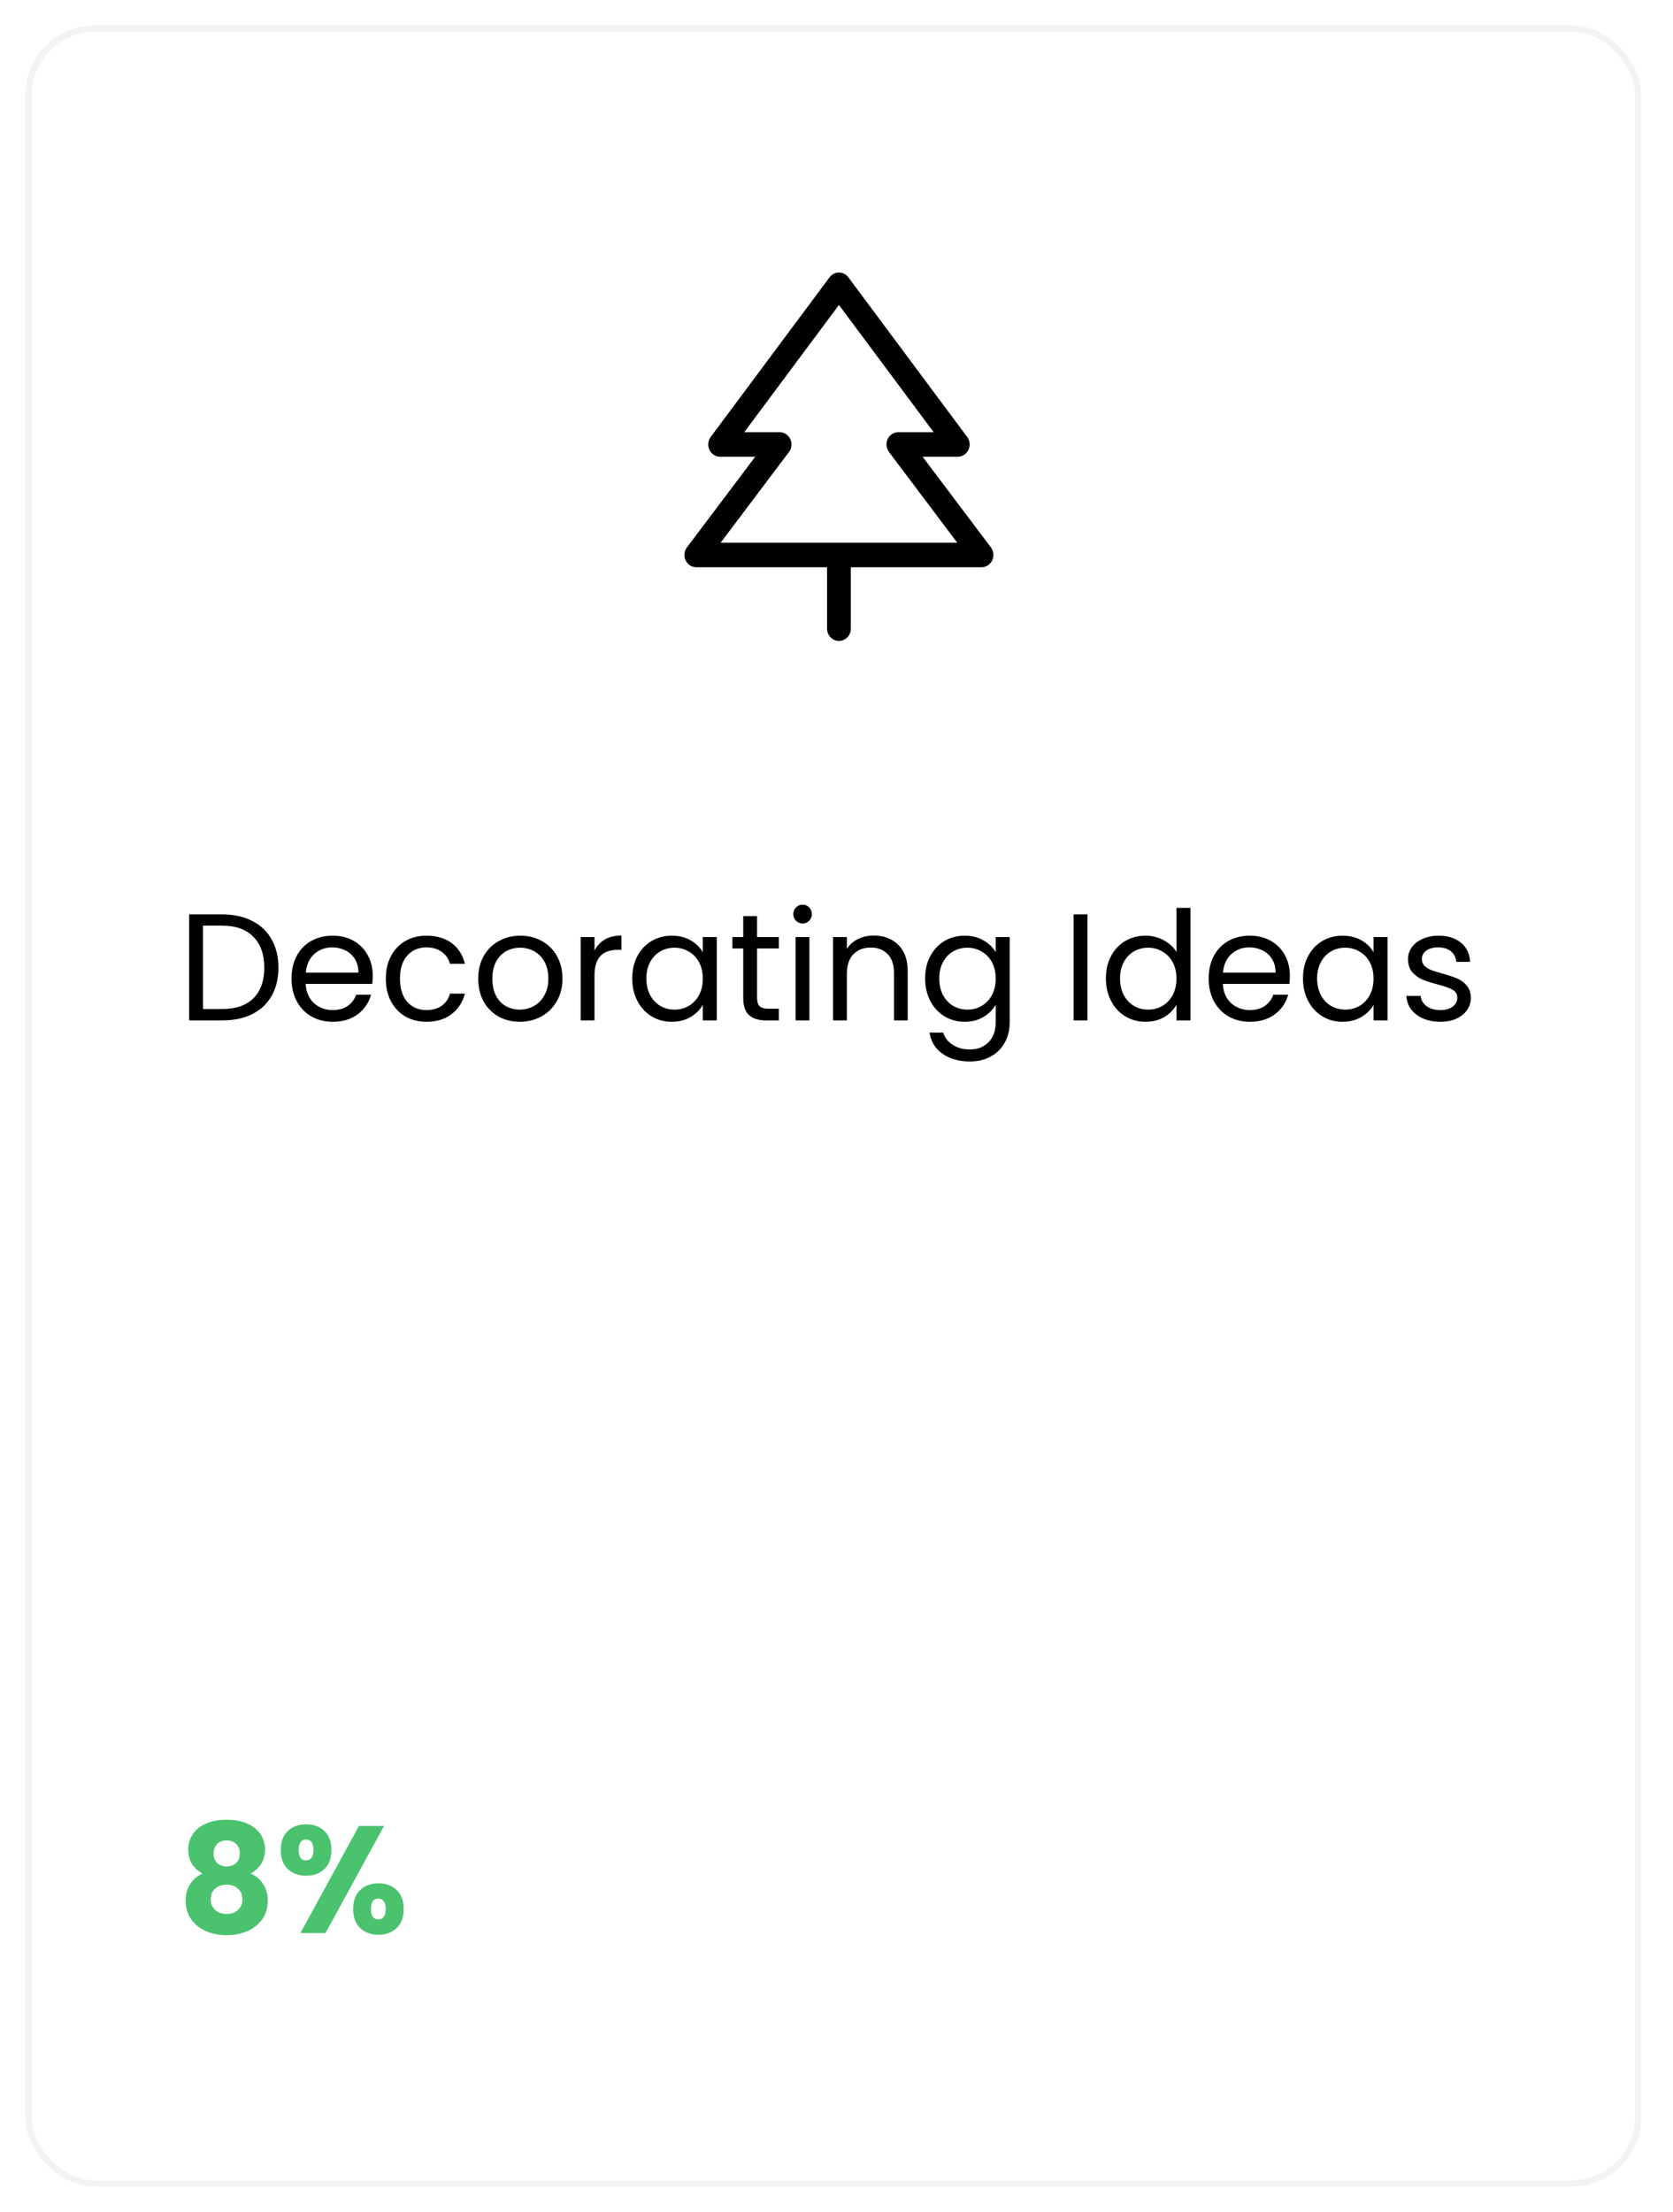 <svg width="264" height="349" viewBox="0 0 264 349" fill="none" xmlns="http://www.w3.org/2000/svg">
<g filter="url(#filter0_d_141_97)">
<rect x="4" width="255" height="341" rx="11" fill="white"/>
<rect x="4.5" y="0.5" width="254" height="340" rx="10.5" stroke="#F3F3F3"/>
</g>
<path d="M35.056 144.272C36.88 144.272 38.456 144.616 39.784 145.304C41.128 145.976 42.152 146.944 42.856 148.208C43.576 149.472 43.936 150.96 43.936 152.672C43.936 154.384 43.576 155.872 42.856 157.136C42.152 158.384 41.128 159.344 39.784 160.016C38.456 160.672 36.88 161 35.056 161H29.848V144.272H35.056ZM35.056 159.2C37.216 159.2 38.864 158.632 40 157.496C41.136 156.344 41.704 154.736 41.704 152.672C41.704 150.592 41.128 148.968 39.976 147.8C38.84 146.632 37.2 146.048 35.056 146.048H32.032V159.2H35.056ZM58.817 153.92C58.817 154.336 58.793 154.776 58.745 155.24H48.233C48.313 156.536 48.753 157.552 49.553 158.288C50.369 159.008 51.353 159.368 52.505 159.368C53.449 159.368 54.233 159.152 54.857 158.72C55.497 158.272 55.945 157.68 56.201 156.944H58.553C58.201 158.208 57.497 159.24 56.441 160.04C55.385 160.824 54.073 161.216 52.505 161.216C51.257 161.216 50.137 160.936 49.145 160.376C48.169 159.816 47.401 159.024 46.841 158C46.281 156.96 46.001 155.76 46.001 154.4C46.001 153.04 46.273 151.848 46.817 150.824C47.361 149.8 48.121 149.016 49.097 148.472C50.089 147.912 51.225 147.632 52.505 147.632C53.753 147.632 54.857 147.904 55.817 148.448C56.777 148.992 57.513 149.744 58.025 150.704C58.553 151.648 58.817 152.72 58.817 153.92ZM56.561 153.464C56.561 152.632 56.377 151.92 56.009 151.328C55.641 150.72 55.137 150.264 54.497 149.96C53.873 149.64 53.177 149.48 52.409 149.48C51.305 149.48 50.361 149.832 49.577 150.536C48.809 151.24 48.369 152.216 48.257 153.464H56.561ZM60.884 154.4C60.884 153.04 61.156 151.856 61.7 150.848C62.244 149.824 62.996 149.032 63.956 148.472C64.932 147.912 66.044 147.632 67.292 147.632C68.908 147.632 70.236 148.024 71.276 148.808C72.332 149.592 73.028 150.68 73.364 152.072H71.012C70.788 151.272 70.348 150.64 69.692 150.176C69.052 149.712 68.252 149.48 67.292 149.48C66.044 149.48 65.036 149.912 64.268 150.776C63.5 151.624 63.116 152.832 63.116 154.4C63.116 155.984 63.5 157.208 64.268 158.072C65.036 158.936 66.044 159.368 67.292 159.368C68.252 159.368 69.052 159.144 69.692 158.696C70.332 158.248 70.772 157.608 71.012 156.776H73.364C73.012 158.12 72.308 159.2 71.252 160.016C70.196 160.816 68.876 161.216 67.292 161.216C66.044 161.216 64.932 160.936 63.956 160.376C62.996 159.816 62.244 159.024 61.7 158C61.156 156.976 60.884 155.776 60.884 154.4ZM82.014 161.216C80.782 161.216 79.662 160.936 78.654 160.376C77.662 159.816 76.878 159.024 76.302 158C75.742 156.96 75.462 155.76 75.462 154.4C75.462 153.056 75.75 151.872 76.326 150.848C76.918 149.808 77.718 149.016 78.726 148.472C79.734 147.912 80.862 147.632 82.11 147.632C83.358 147.632 84.486 147.912 85.494 148.472C86.502 149.016 87.294 149.8 87.87 150.824C88.462 151.848 88.758 153.04 88.758 154.4C88.758 155.76 88.454 156.96 87.846 158C87.254 159.024 86.446 159.816 85.422 160.376C84.398 160.936 83.262 161.216 82.014 161.216ZM82.014 159.296C82.798 159.296 83.534 159.112 84.222 158.744C84.91 158.376 85.462 157.824 85.878 157.088C86.31 156.352 86.526 155.456 86.526 154.4C86.526 153.344 86.318 152.448 85.902 151.712C85.486 150.976 84.942 150.432 84.27 150.08C83.598 149.712 82.87 149.528 82.086 149.528C81.286 149.528 80.55 149.712 79.878 150.08C79.222 150.432 78.694 150.976 78.294 151.712C77.894 152.448 77.694 153.344 77.694 154.4C77.694 155.472 77.886 156.376 78.27 157.112C78.67 157.848 79.198 158.4 79.854 158.768C80.51 159.12 81.23 159.296 82.014 159.296ZM93.813 149.984C94.197 149.232 94.741 148.648 95.445 148.232C96.165 147.816 97.037 147.608 98.061 147.608V149.864H97.485C95.037 149.864 93.813 151.192 93.813 153.848V161H91.629V147.848H93.813V149.984ZM99.766 154.376C99.766 153.032 100.038 151.856 100.582 150.848C101.126 149.824 101.87 149.032 102.814 148.472C103.774 147.912 104.838 147.632 106.006 147.632C107.158 147.632 108.158 147.88 109.006 148.376C109.854 148.872 110.486 149.496 110.902 150.248V147.848H113.11V161H110.902V158.552C110.47 159.32 109.822 159.96 108.958 160.472C108.11 160.968 107.118 161.216 105.982 161.216C104.814 161.216 103.758 160.928 102.814 160.352C101.87 159.776 101.126 158.968 100.582 157.928C100.038 156.888 99.766 155.704 99.766 154.376ZM110.902 154.4C110.902 153.408 110.702 152.544 110.302 151.808C109.902 151.072 109.358 150.512 108.67 150.128C107.998 149.728 107.254 149.528 106.438 149.528C105.622 149.528 104.878 149.72 104.206 150.104C103.534 150.488 102.998 151.048 102.598 151.784C102.198 152.52 101.998 153.384 101.998 154.376C101.998 155.384 102.198 156.264 102.598 157.016C102.998 157.752 103.534 158.32 104.206 158.72C104.878 159.104 105.622 159.296 106.438 159.296C107.254 159.296 107.998 159.104 108.67 158.72C109.358 158.32 109.902 157.752 110.302 157.016C110.702 156.264 110.902 155.392 110.902 154.4ZM119.465 149.648V157.4C119.465 158.04 119.601 158.496 119.873 158.768C120.145 159.024 120.617 159.152 121.289 159.152H122.897V161H120.929C119.713 161 118.801 160.72 118.193 160.16C117.585 159.6 117.281 158.68 117.281 157.4V149.648H115.577V147.848H117.281V144.536H119.465V147.848H122.897V149.648H119.465ZM126.671 145.712C126.255 145.712 125.903 145.568 125.615 145.28C125.327 144.992 125.183 144.64 125.183 144.224C125.183 143.808 125.327 143.456 125.615 143.168C125.903 142.88 126.255 142.736 126.671 142.736C127.071 142.736 127.407 142.88 127.679 143.168C127.967 143.456 128.111 143.808 128.111 144.224C128.111 144.64 127.967 144.992 127.679 145.28C127.407 145.568 127.071 145.712 126.671 145.712ZM127.727 147.848V161H125.543V147.848H127.727ZM137.858 147.608C139.458 147.608 140.754 148.096 141.746 149.072C142.738 150.032 143.234 151.424 143.234 153.248V161H141.074V153.56C141.074 152.248 140.746 151.248 140.09 150.56C139.434 149.856 138.538 149.504 137.402 149.504C136.25 149.504 135.33 149.864 134.642 150.584C133.97 151.304 133.634 152.352 133.634 153.728V161H131.45V147.848H133.634V149.72C134.066 149.048 134.65 148.528 135.386 148.16C136.138 147.792 136.962 147.608 137.858 147.608ZM152.225 147.632C153.361 147.632 154.353 147.88 155.201 148.376C156.065 148.872 156.705 149.496 157.121 150.248V147.848H159.329V161.288C159.329 162.488 159.073 163.552 158.561 164.48C158.049 165.424 157.313 166.16 156.353 166.688C155.409 167.216 154.305 167.48 153.041 167.48C151.313 167.48 149.873 167.072 148.721 166.256C147.569 165.44 146.889 164.328 146.681 162.92H148.841C149.081 163.72 149.577 164.36 150.329 164.84C151.081 165.336 151.985 165.584 153.041 165.584C154.241 165.584 155.217 165.208 155.969 164.456C156.737 163.704 157.121 162.648 157.121 161.288V158.528C156.689 159.296 156.049 159.936 155.201 160.448C154.353 160.96 153.361 161.216 152.225 161.216C151.057 161.216 149.993 160.928 149.033 160.352C148.089 159.776 147.345 158.968 146.801 157.928C146.257 156.888 145.985 155.704 145.985 154.376C145.985 153.032 146.257 151.856 146.801 150.848C147.345 149.824 148.089 149.032 149.033 148.472C149.993 147.912 151.057 147.632 152.225 147.632ZM157.121 154.4C157.121 153.408 156.921 152.544 156.521 151.808C156.121 151.072 155.577 150.512 154.889 150.128C154.217 149.728 153.473 149.528 152.657 149.528C151.841 149.528 151.097 149.72 150.425 150.104C149.753 150.488 149.217 151.048 148.817 151.784C148.417 152.52 148.217 153.384 148.217 154.376C148.217 155.384 148.417 156.264 148.817 157.016C149.217 157.752 149.753 158.32 150.425 158.72C151.097 159.104 151.841 159.296 152.657 159.296C153.473 159.296 154.217 159.104 154.889 158.72C155.577 158.32 156.121 157.752 156.521 157.016C156.921 156.264 157.121 155.392 157.121 154.4ZM171.602 144.272V161H169.418V144.272H171.602ZM174.509 154.376C174.509 153.032 174.781 151.856 175.325 150.848C175.869 149.824 176.613 149.032 177.557 148.472C178.517 147.912 179.589 147.632 180.773 147.632C181.797 147.632 182.749 147.872 183.629 148.352C184.509 148.816 185.181 149.432 185.645 150.2V143.24H187.853V161H185.645V158.528C185.213 159.312 184.573 159.96 183.725 160.472C182.877 160.968 181.885 161.216 180.749 161.216C179.581 161.216 178.517 160.928 177.557 160.352C176.613 159.776 175.869 158.968 175.325 157.928C174.781 156.888 174.509 155.704 174.509 154.376ZM185.645 154.4C185.645 153.408 185.445 152.544 185.045 151.808C184.645 151.072 184.101 150.512 183.413 150.128C182.741 149.728 181.997 149.528 181.181 149.528C180.365 149.528 179.621 149.72 178.949 150.104C178.277 150.488 177.741 151.048 177.341 151.784C176.941 152.52 176.741 153.384 176.741 154.376C176.741 155.384 176.941 156.264 177.341 157.016C177.741 157.752 178.277 158.32 178.949 158.72C179.621 159.104 180.365 159.296 181.181 159.296C181.997 159.296 182.741 159.104 183.413 158.72C184.101 158.32 184.645 157.752 185.045 157.016C185.445 156.264 185.645 155.392 185.645 154.4ZM203.543 153.92C203.543 154.336 203.519 154.776 203.471 155.24H192.959C193.039 156.536 193.479 157.552 194.279 158.288C195.095 159.008 196.079 159.368 197.231 159.368C198.175 159.368 198.959 159.152 199.583 158.72C200.223 158.272 200.671 157.68 200.927 156.944H203.279C202.927 158.208 202.223 159.24 201.167 160.04C200.111 160.824 198.799 161.216 197.231 161.216C195.983 161.216 194.863 160.936 193.871 160.376C192.895 159.816 192.127 159.024 191.567 158C191.007 156.96 190.727 155.76 190.727 154.4C190.727 153.04 190.999 151.848 191.543 150.824C192.087 149.8 192.847 149.016 193.823 148.472C194.815 147.912 195.951 147.632 197.231 147.632C198.479 147.632 199.583 147.904 200.543 148.448C201.503 148.992 202.239 149.744 202.751 150.704C203.279 151.648 203.543 152.72 203.543 153.92ZM201.287 153.464C201.287 152.632 201.103 151.92 200.735 151.328C200.367 150.72 199.863 150.264 199.223 149.96C198.599 149.64 197.903 149.48 197.135 149.48C196.031 149.48 195.087 149.832 194.303 150.536C193.535 151.24 193.095 152.216 192.983 153.464H201.287ZM205.61 154.376C205.61 153.032 205.882 151.856 206.426 150.848C206.97 149.824 207.714 149.032 208.658 148.472C209.618 147.912 210.682 147.632 211.85 147.632C213.002 147.632 214.002 147.88 214.85 148.376C215.698 148.872 216.33 149.496 216.746 150.248V147.848H218.954V161H216.746V158.552C216.314 159.32 215.666 159.96 214.802 160.472C213.954 160.968 212.962 161.216 211.826 161.216C210.658 161.216 209.602 160.928 208.658 160.352C207.714 159.776 206.97 158.968 206.426 157.928C205.882 156.888 205.61 155.704 205.61 154.376ZM216.746 154.4C216.746 153.408 216.546 152.544 216.146 151.808C215.746 151.072 215.202 150.512 214.514 150.128C213.842 149.728 213.098 149.528 212.282 149.528C211.466 149.528 210.722 149.72 210.05 150.104C209.378 150.488 208.842 151.048 208.442 151.784C208.042 152.52 207.842 153.384 207.842 154.376C207.842 155.384 208.042 156.264 208.442 157.016C208.842 157.752 209.378 158.32 210.05 158.72C210.722 159.104 211.466 159.296 212.282 159.296C213.098 159.296 213.842 159.104 214.514 158.72C215.202 158.32 215.746 157.752 216.146 157.016C216.546 156.264 216.746 155.392 216.746 154.4ZM227.301 161.216C226.293 161.216 225.389 161.048 224.589 160.712C223.789 160.36 223.157 159.88 222.693 159.272C222.229 158.648 221.973 157.936 221.925 157.136H224.181C224.245 157.792 224.549 158.328 225.093 158.744C225.653 159.16 226.381 159.368 227.277 159.368C228.109 159.368 228.765 159.184 229.245 158.816C229.725 158.448 229.965 157.984 229.965 157.424C229.965 156.848 229.709 156.424 229.197 156.152C228.685 155.864 227.893 155.584 226.821 155.312C225.845 155.056 225.045 154.8 224.421 154.544C223.813 154.272 223.285 153.88 222.837 153.368C222.405 152.84 222.189 152.152 222.189 151.304C222.189 150.632 222.389 150.016 222.789 149.456C223.189 148.896 223.757 148.456 224.493 148.136C225.229 147.8 226.069 147.632 227.013 147.632C228.469 147.632 229.645 148 230.541 148.736C231.437 149.472 231.917 150.48 231.981 151.76H229.797C229.749 151.072 229.469 150.52 228.957 150.104C228.461 149.688 227.789 149.48 226.941 149.48C226.157 149.48 225.533 149.648 225.069 149.984C224.605 150.32 224.373 150.76 224.373 151.304C224.373 151.736 224.509 152.096 224.781 152.384C225.069 152.656 225.421 152.88 225.837 153.056C226.269 153.216 226.861 153.4 227.613 153.608C228.557 153.864 229.325 154.12 229.917 154.376C230.509 154.616 231.013 154.984 231.429 155.48C231.861 155.976 232.085 156.624 232.101 157.424C232.101 158.144 231.901 158.792 231.501 159.368C231.101 159.944 230.533 160.4 229.797 160.736C229.077 161.056 228.245 161.216 227.301 161.216Z" fill="black"/>
<path d="M31.96 295.592C30.456 294.792 29.704 293.536 29.704 291.824C29.704 290.96 29.928 290.176 30.376 289.472C30.824 288.752 31.504 288.184 32.416 287.768C33.328 287.336 34.448 287.12 35.776 287.12C37.104 287.12 38.216 287.336 39.112 287.768C40.024 288.184 40.704 288.752 41.152 289.472C41.6 290.176 41.824 290.96 41.824 291.824C41.824 292.688 41.616 293.44 41.2 294.08C40.8 294.72 40.256 295.224 39.568 295.592C40.432 296.008 41.096 296.584 41.56 297.32C42.024 298.04 42.256 298.888 42.256 299.864C42.256 301 41.968 301.984 41.392 302.816C40.816 303.632 40.032 304.256 39.04 304.688C38.064 305.12 36.976 305.336 35.776 305.336C34.576 305.336 33.48 305.12 32.488 304.688C31.512 304.256 30.736 303.632 30.16 302.816C29.584 301.984 29.296 301 29.296 299.864C29.296 298.872 29.528 298.016 29.992 297.296C30.456 296.56 31.112 295.992 31.96 295.592ZM37.84 292.448C37.84 291.792 37.648 291.288 37.264 290.936C36.896 290.568 36.4 290.384 35.776 290.384C35.152 290.384 34.648 290.568 34.264 290.936C33.896 291.304 33.712 291.816 33.712 292.472C33.712 293.096 33.904 293.592 34.288 293.96C34.672 294.312 35.168 294.488 35.776 294.488C36.384 294.488 36.88 294.304 37.264 293.936C37.648 293.568 37.84 293.072 37.84 292.448ZM35.776 297.368C35.024 297.368 34.416 297.576 33.952 297.992C33.488 298.392 33.256 298.952 33.256 299.672C33.256 300.344 33.48 300.896 33.928 301.328C34.392 301.76 35.008 301.976 35.776 301.976C36.544 301.976 37.144 301.76 37.576 301.328C38.024 300.896 38.248 300.344 38.248 299.672C38.248 298.968 38.016 298.408 37.552 297.992C37.104 297.576 36.512 297.368 35.776 297.368ZM44.306 291.896C44.306 290.6 44.675 289.6 45.41 288.896C46.163 288.192 47.13 287.84 48.315 287.84C49.498 287.84 50.459 288.192 51.194 288.896C51.931 289.6 52.298 290.6 52.298 291.896C52.298 293.192 51.931 294.192 51.194 294.896C50.459 295.6 49.498 295.952 48.315 295.952C47.13 295.952 46.163 295.6 45.41 294.896C44.675 294.192 44.306 293.192 44.306 291.896ZM60.602 288.104L51.362 305H47.403L56.642 288.104H60.602ZM48.291 290.24C47.523 290.24 47.139 290.792 47.139 291.896C47.139 292.984 47.523 293.528 48.291 293.528C48.658 293.528 48.947 293.392 49.154 293.12C49.362 292.848 49.467 292.44 49.467 291.896C49.467 290.792 49.075 290.24 48.291 290.24ZM55.73 301.208C55.73 299.912 56.099 298.912 56.834 298.208C57.571 297.504 58.531 297.152 59.715 297.152C60.898 297.152 61.858 297.504 62.594 298.208C63.331 298.912 63.699 299.912 63.699 301.208C63.699 302.504 63.331 303.504 62.594 304.208C61.858 304.912 60.898 305.264 59.715 305.264C58.531 305.264 57.571 304.912 56.834 304.208C56.099 303.504 55.73 302.504 55.73 301.208ZM59.691 299.552C59.322 299.552 59.035 299.688 58.827 299.96C58.635 300.232 58.538 300.648 58.538 301.208C58.538 302.296 58.922 302.84 59.691 302.84C60.059 302.84 60.346 302.704 60.554 302.432C60.763 302.16 60.867 301.752 60.867 301.208C60.867 300.664 60.763 300.256 60.554 299.984C60.346 299.696 60.059 299.552 59.691 299.552Z" fill="#4BC26E"/>
<path d="M156.367 86.374L145.585 72.063H151.135C151.486 72.063 151.829 71.962 152.126 71.77C152.424 71.579 152.663 71.306 152.818 70.981C152.972 70.656 153.036 70.293 153.001 69.933C152.967 69.573 152.835 69.23 152.621 68.943L133.871 43.756C133.696 43.521 133.471 43.33 133.213 43.199C132.956 43.068 132.672 43 132.385 43C132.098 43 131.815 43.068 131.557 43.199C131.3 43.33 131.075 43.521 130.899 43.756L112.149 68.943C111.936 69.23 111.804 69.573 111.769 69.933C111.735 70.293 111.798 70.656 111.953 70.981C112.108 71.306 112.347 71.579 112.645 71.77C112.942 71.962 113.285 72.063 113.635 72.063H119.176L108.395 86.374C108.179 86.661 108.045 87.005 108.01 87.366C107.974 87.728 108.038 88.093 108.193 88.419C108.349 88.745 108.59 89.019 108.889 89.211C109.188 89.402 109.533 89.502 109.885 89.5H130.51V99.188C130.51 99.702 130.708 100.194 131.06 100.558C131.411 100.921 131.888 101.125 132.385 101.125C132.883 101.125 133.36 100.921 133.711 100.558C134.063 100.194 134.26 99.702 134.26 99.188V89.5H154.885C155.236 89.5 155.58 89.399 155.878 89.207C156.176 89.015 156.416 88.74 156.57 88.415C156.725 88.089 156.787 87.725 156.751 87.364C156.715 87.003 156.582 86.66 156.367 86.374ZM113.72 85.625L124.501 71.314C124.717 71.027 124.85 70.683 124.886 70.322C124.922 69.96 124.858 69.595 124.703 69.269C124.547 68.943 124.306 68.668 124.007 68.477C123.707 68.286 123.362 68.186 123.01 68.188H117.444L132.385 48.115L147.327 68.188H141.76C141.409 68.188 141.066 68.29 140.768 68.482C140.471 68.674 140.231 68.949 140.077 69.274C139.923 69.6 139.861 69.964 139.897 70.325C139.933 70.685 140.066 71.028 140.281 71.314L151.051 85.625H113.72Z" fill="black"/>
<defs>
<filter id="filter0_d_141_97" x="0" y="0" width="263" height="349" filterUnits="userSpaceOnUse" color-interpolation-filters="sRGB">
<feFlood flood-opacity="0" result="BackgroundImageFix"/>
<feColorMatrix in="SourceAlpha" type="matrix" values="0 0 0 0 0 0 0 0 0 0 0 0 0 0 0 0 0 0 127 0" result="hardAlpha"/>
<feOffset dy="4"/>
<feGaussianBlur stdDeviation="2"/>
<feComposite in2="hardAlpha" operator="out"/>
<feColorMatrix type="matrix" values="0 0 0 0 0 0 0 0 0 0 0 0 0 0 0 0 0 0 0.25 0"/>
<feBlend mode="normal" in2="BackgroundImageFix" result="effect1_dropShadow_141_97"/>
<feBlend mode="normal" in="SourceGraphic" in2="effect1_dropShadow_141_97" result="shape"/>
</filter>
</defs>
</svg>
